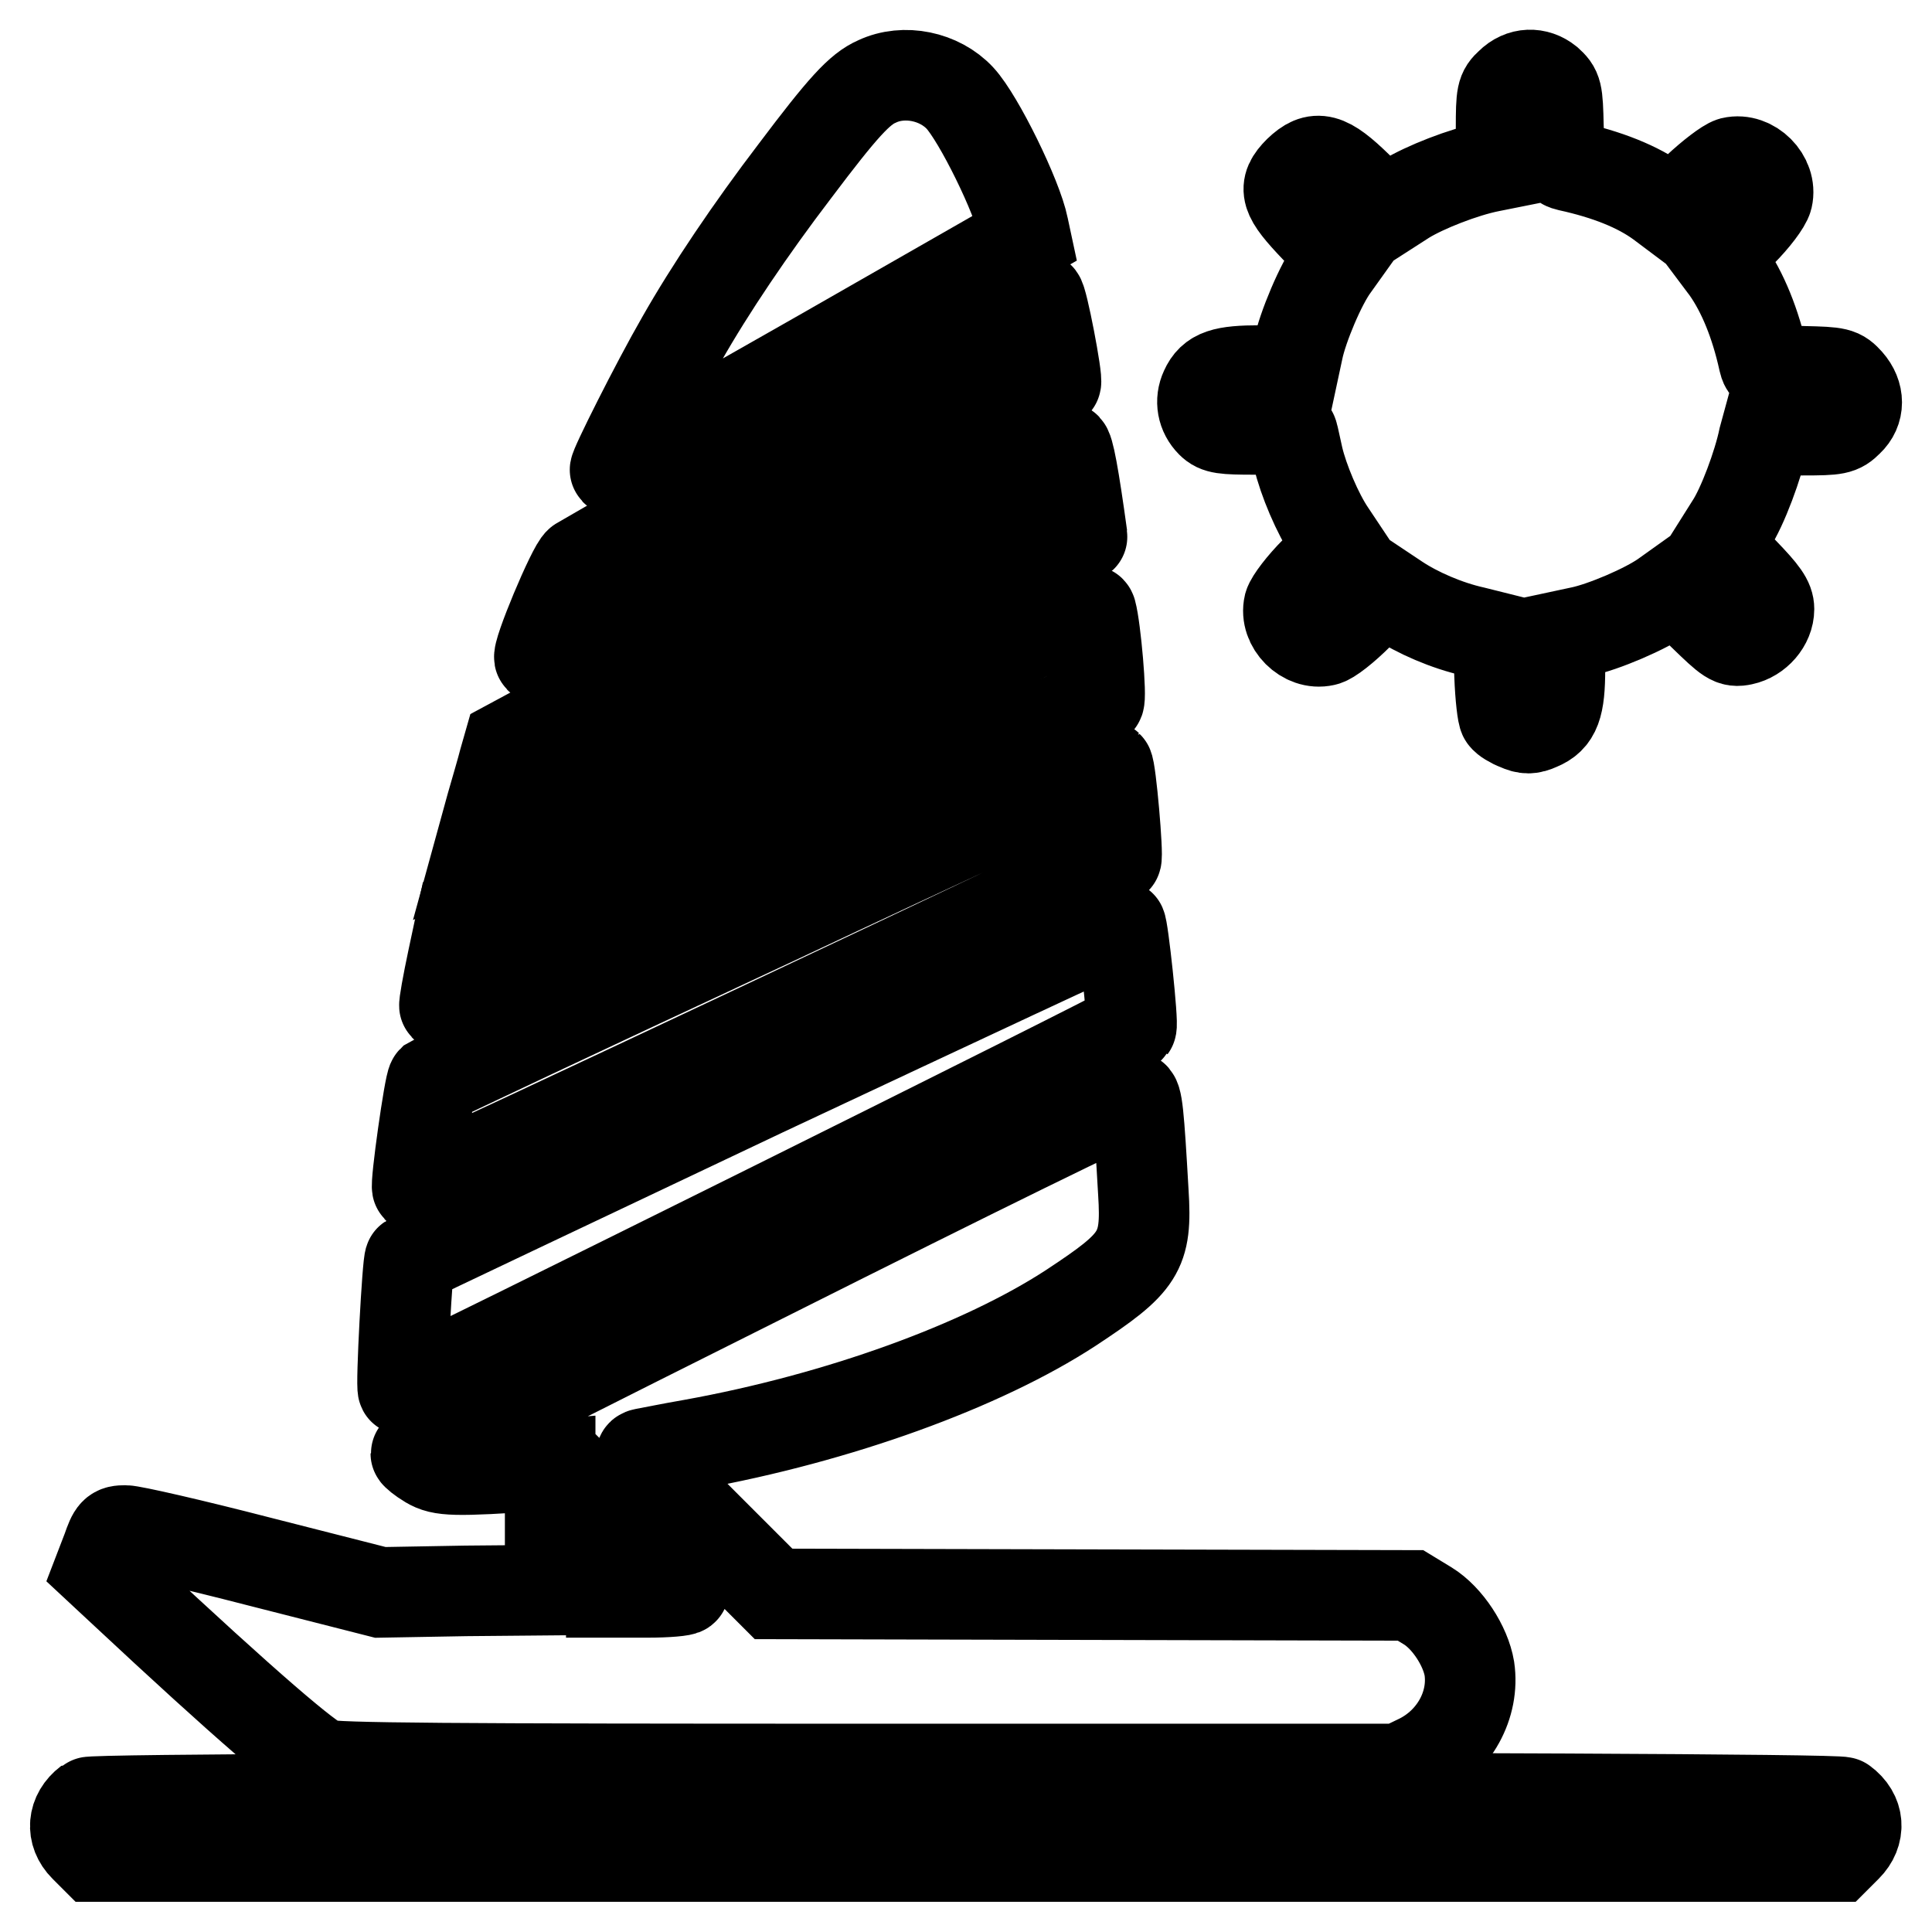 <?xml version="1.0" encoding="utf-8"?>
<!-- Svg Vector Icons : http://www.onlinewebfonts.com/icon -->
<!DOCTYPE svg PUBLIC "-//W3C//DTD SVG 1.1//EN" "http://www.w3.org/Graphics/SVG/1.1/DTD/svg11.dtd">
<svg version="1.1" xmlns="http://www.w3.org/2000/svg" xmlns:xlink="http://www.w3.org/1999/xlink" x="0px" y="0px" viewBox="0 0 256 256" enable-background="new 0 0 256 256" xml:space="preserve">
<g><g><g><path stroke-width="12" fill-opacity="0" stroke="#000000"  d="M116.2,10.8c-2.3,1-4.5,3.4-10.9,11.9c-5.8,7.6-11.2,15.6-15,22.3c-3.4,5.9-9,17.1-8.8,17.3c0.1,0.1,12.4-6.8,27.3-15.3l27.1-15.5l-0.3-1.4c-0.8-4-5.9-14.4-8.4-17.1C124.5,10.1,119.8,9.1,116.2,10.8z"/><path stroke-width="12" fill-opacity="0" stroke="#000000"  d="M200.1,11.1c-1.1,1-1.2,1.4-1.2,5.9v4.8l-1.5,0.3c-3.5,0.7-8.6,2.7-11.2,4.3l-2.8,1.8l-3.5-3.4c-4.1-4-5.5-4.3-7.8-2.1c-2.2,2.2-1.8,3.3,2.2,7.5l3.5,3.6l-1,1.4c-1.8,2.4-4.2,8.2-4.8,11.1l-0.6,2.8h-4.4c-4.9,0-6.4,0.5-7.3,2.5c-0.7,1.5-0.4,3.2,0.8,4.4c0.8,0.8,1.6,0.9,5.8,0.9c3.5,0,4.9,0.2,5,0.6c0.1,0.3,0.4,1.8,0.7,3.1c0.7,3,2.6,7.5,4.3,10l1.2,1.8l-3.2,3.3c-1.8,1.8-3.3,3.8-3.5,4.5c-0.6,2.6,2.1,5.3,4.7,4.7c0.7-0.1,2.7-1.7,4.5-3.5l3.3-3.2l1.8,1.2c2.7,1.8,6.6,3.5,10.2,4.3l3.2,0.8l0.2,5c0.1,2.8,0.4,5.3,0.6,5.5c0.2,0.3,1,0.8,1.8,1.1c1.1,0.5,1.7,0.5,2.8,0c2.2-0.9,2.8-2.5,2.8-7.5v-4.3l2.8-0.6c2.9-0.6,8.6-3,11.1-4.8l1.4-1l3.7,3.6c3.4,3.3,3.8,3.6,5.2,3.3c1.9-0.4,3.5-2.2,3.5-4.1c0-1.1-0.7-2.1-3.4-4.9l-3.4-3.5l1.7-2.7c1.6-2.4,3.7-8.1,4.4-11.5L234,57h4.9c4.5,0,4.9-0.1,6-1.2c1.5-1.4,1.5-3.5,0-5.2c-1.1-1.2-1.3-1.3-6-1.4c-4.9-0.2-4.9-0.2-5.2-1.4c-1.1-5-2.8-9.1-4.9-12.1l-1.2-1.6l3.1-3.3c1.8-1.8,3.3-3.8,3.5-4.6c0.6-2.6-2.1-5.3-4.7-4.7c-0.7,0.2-2.8,1.8-4.6,3.5l-3.3,3.1l-1.6-1.2c-3-2.2-7.1-3.8-12.1-4.9c-1.2-0.3-1.2-0.3-1.4-5.2c-0.1-4.7-0.2-4.9-1.4-6C203.6,9.6,201.6,9.6,200.1,11.1z"/><path stroke-width="12" fill-opacity="0" stroke="#000000"  d="M107.6,56.7c-16.4,9.5-30.3,17.5-30.8,17.8c-0.9,0.6-5.8,12.3-5.3,12.7c0.2,0.2,67.9-36,68.4-36.5c0.3-0.3-1.8-11.3-2.2-11.3C137.5,39.5,124,47.3,107.6,56.7z"/><path stroke-width="12" fill-opacity="0" stroke="#000000"  d="M104,79L67.4,98.7l-0.6,2.1c-0.3,1.2-1.1,3.9-1.7,6l-1.1,4l7.5-3.6c25.8-12.5,72-35.6,71.9-36.1c-1.1-8-1.8-11.8-2.2-11.8C140.9,59.3,124.2,68.2,104,79z"/><path stroke-width="12" fill-opacity="0" stroke="#000000"  d="M102.8,100.5L61.3,121l-1.3,6.1c-0.7,3.3-1.2,6.1-1.1,6.2c0.2,0.2,86.1-39.8,86.7-40.4c0.4-0.3-0.4-9.6-1-11.8C144.3,80.1,142.1,81.1,102.8,100.5z"/><path stroke-width="12" fill-opacity="0" stroke="#000000"  d="M102.2,122.1c-24.5,11.4-44.6,20.9-44.9,21.1c-0.4,0.4-2.3,13.9-2,14.2c0.2,0.2,92-43.1,92.6-43.6c0.3-0.3-0.7-11.9-1.1-12.3C146.7,101.4,126.6,110.6,102.2,122.1z"/><path stroke-width="12" fill-opacity="0" stroke="#000000"  d="M101.2,144.6c-25.7,12.2-46.9,22.2-46.9,22.3c-0.3,0.2-1.2,16.9-0.9,17.2c0.1,0.2,96.2-47.5,96.5-48c0.3-0.4-1.1-13.4-1.4-13.5C148.3,122.5,127,132.5,101.2,144.6z"/><path stroke-width="12" fill-opacity="0" stroke="#000000"  d="M102.3,168.7c-26,13-47.2,23.7-47.2,23.9c0,0.1,0.7,0.7,1.7,1.3c1.7,1,3.3,1.1,14.9,0.3l1.2-0.1v8.3v8.3l-11.2,0.1L50.4,211l-16.1-4.1c-8.9-2.3-16.8-4.1-17.7-4.1c-1.4,0-1.6,0.2-2.4,2.5l-1,2.6l2.9,2.7c16.7,15.6,24.9,22.6,26.7,23.2c1.5,0.5,16.4,0.6,72.3,0.6h70.3l2.7-1.3c4.6-2.3,7.3-7.2,6.6-12c-0.5-3-2.9-6.7-5.5-8.3l-2.3-1.4l-42.2-0.1l-42.2-0.1l-9.2-9.2c-8.3-8.3-9-9.2-8-9.4c0.6-0.1,3.5-0.7,6.4-1.2c19.4-3.5,38.4-10.4,50.2-18.1c9.1-6,10.1-7.4,9.6-15.3c-0.6-10.5-0.8-12.7-1.4-12.7C149.7,145.1,128.2,155.7,102.3,168.7z M90.6,210.6c0,0.2-2.2,0.4-4.8,0.4h-4.8v-5.2v-5.2l4.8,4.8C88.5,208.1,90.6,210.4,90.6,210.6z"/><path stroke-width="12" fill-opacity="0" stroke="#000000"  d="M11.7,238.8c-2.1,1.6-2.3,4.1-0.5,5.9l1.3,1.3H128h115.4l1.3-1.3c1.8-1.8,1.7-4.3-0.5-5.9C243.2,238,12.8,238,11.7,238.8z"/></g></g></g>
</svg>